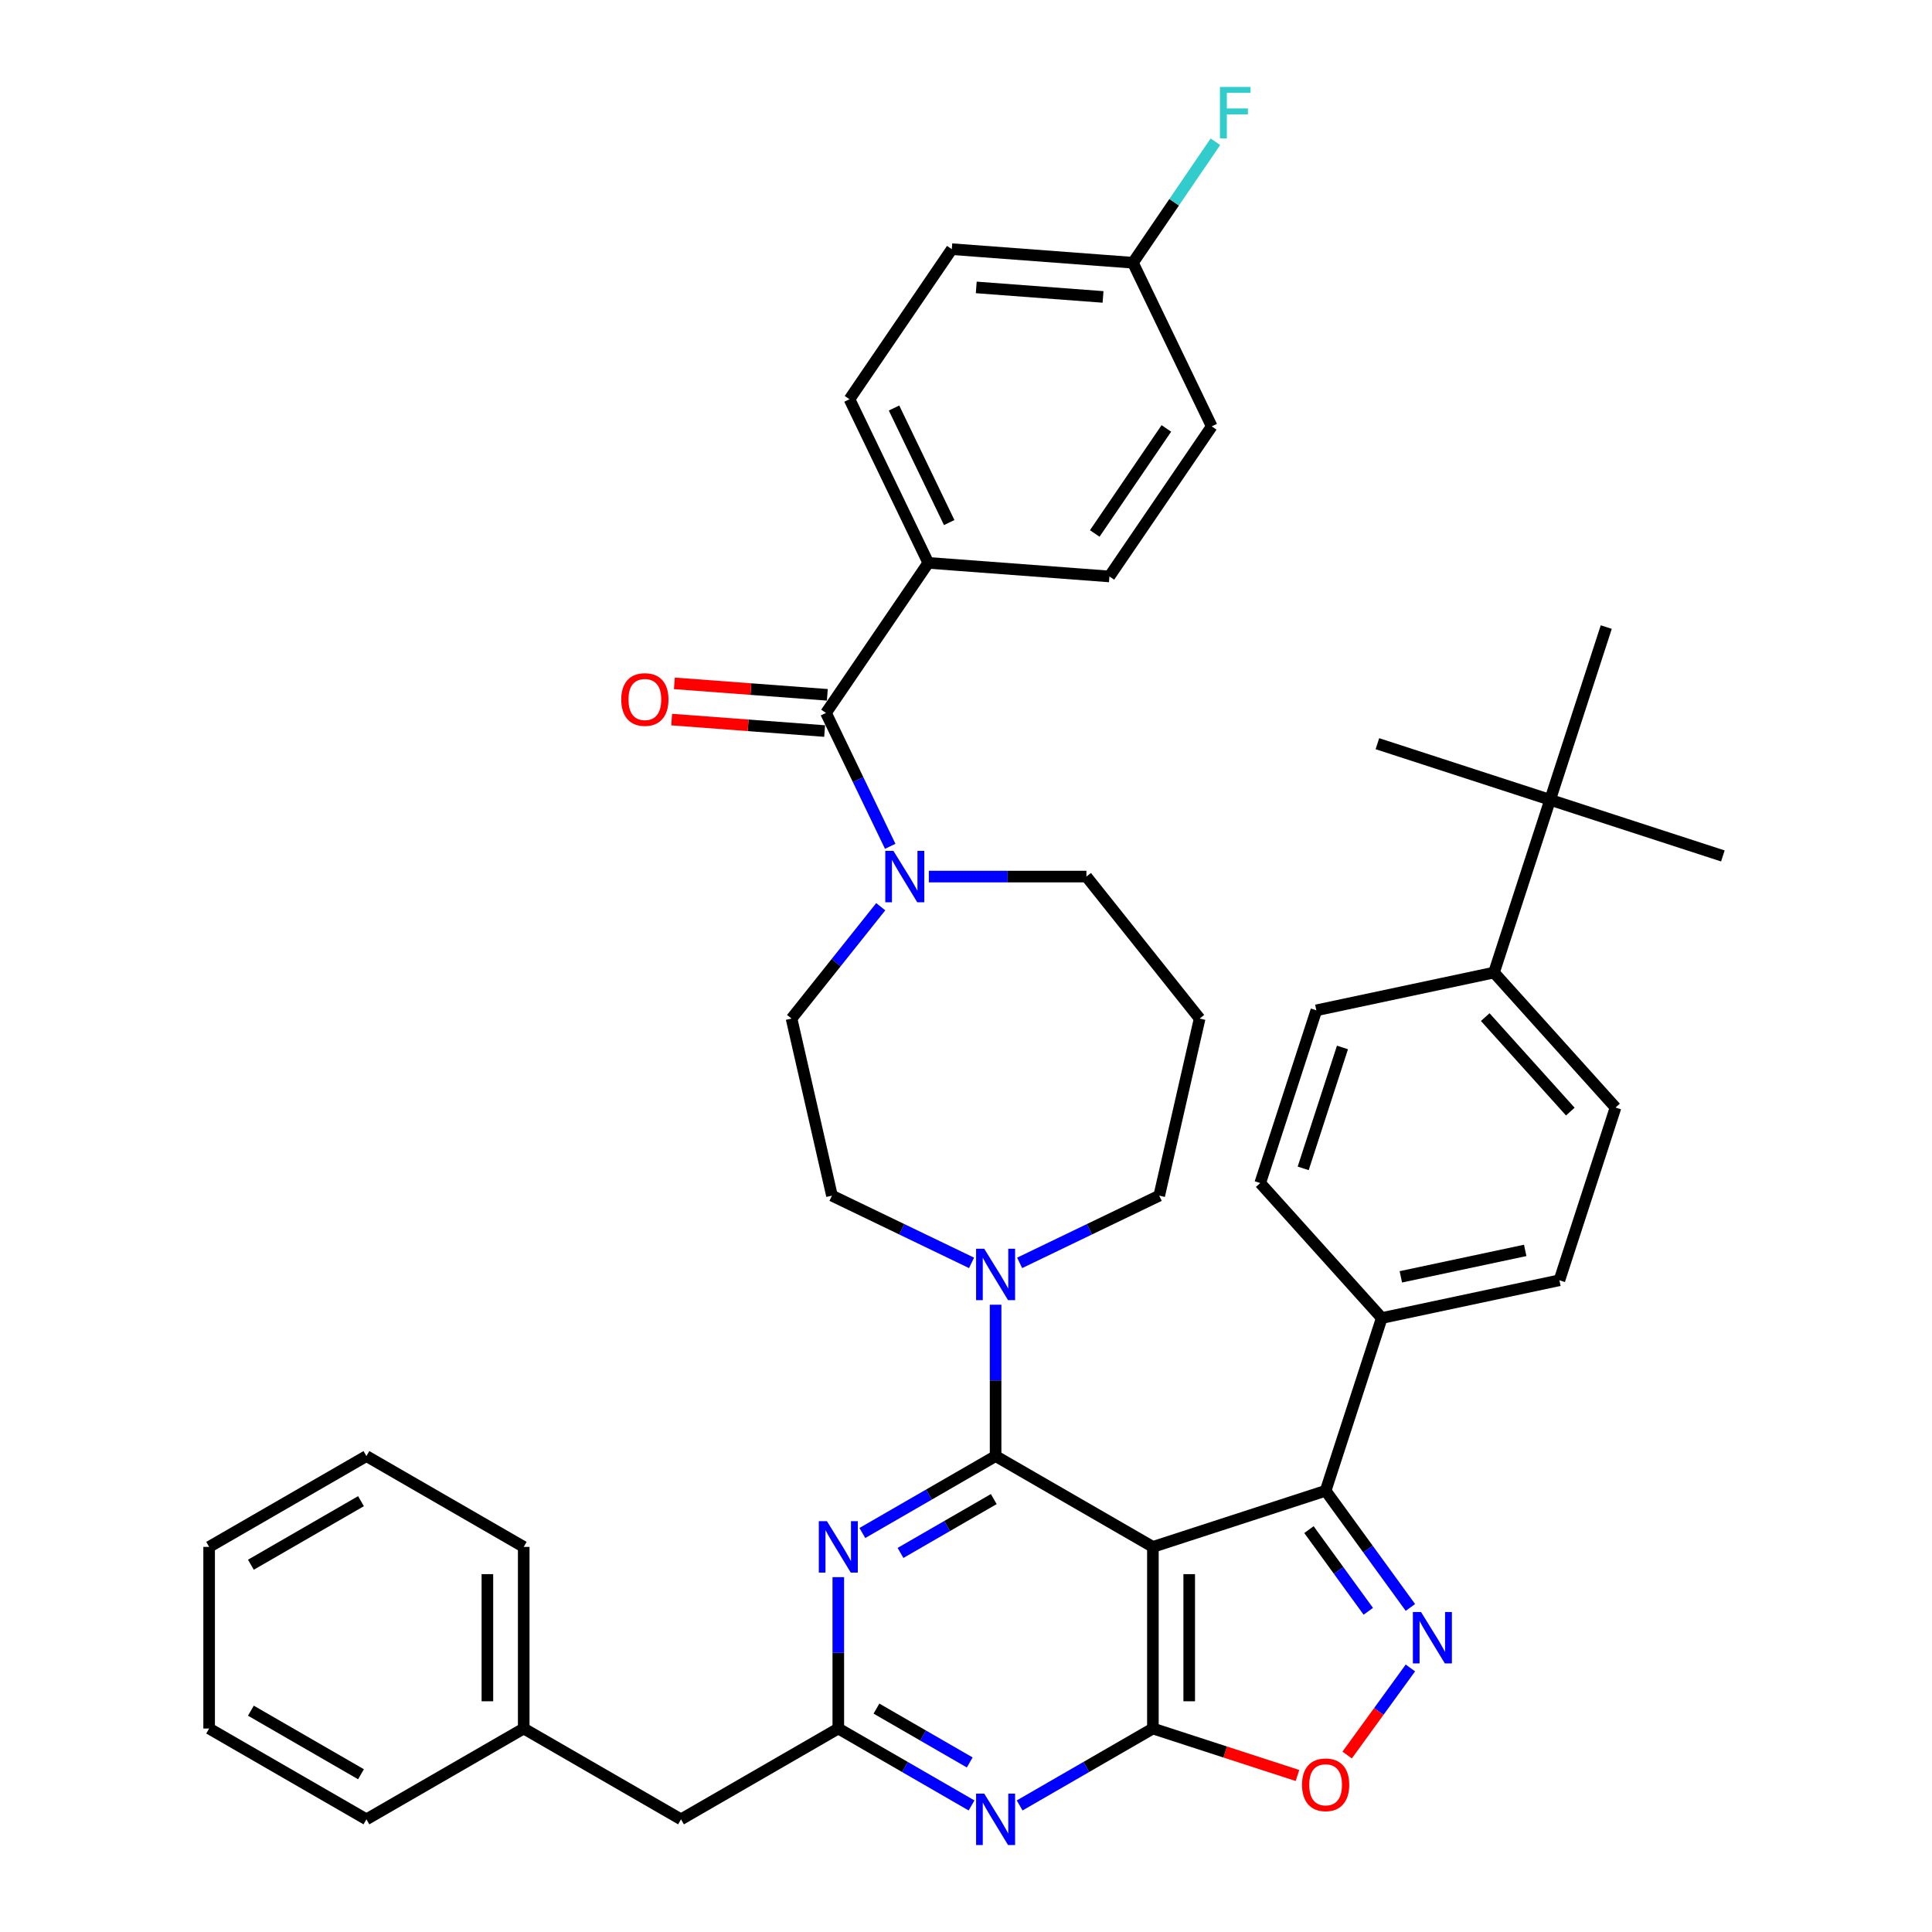 <?xml version='1.0' encoding='iso-8859-1'?>
<svg version='1.1' baseProfile='full'
              xmlns='http://www.w3.org/2000/svg'
                      xmlns:rdkit='http://www.rdkit.org/xml'
                      xmlns:xlink='http://www.w3.org/1999/xlink'
                  xml:space='preserve'
width='1000px' height='1000px' viewBox='0 0 1000 1000'>
<!-- END OF HEADER -->
<rect style='opacity:1.0;fill:#FFFFFF;stroke:none' width='1000' height='1000' x='0' y='0'> </rect>
<path class='bond-0' d='M 480.483,291.34 L 439.694,206.64' style='fill:none;fill-rule:evenodd;stroke:#000000;stroke-width:6px;stroke-linecap:butt;stroke-linejoin:miter;stroke-opacity:1' />
<path class='bond-0' d='M 491.305,270.477 L 462.752,211.187' style='fill:none;fill-rule:evenodd;stroke:#000000;stroke-width:6px;stroke-linecap:butt;stroke-linejoin:miter;stroke-opacity:1' />
<path class='bond-1' d='M 480.483,291.34 L 574.23,298.365' style='fill:none;fill-rule:evenodd;stroke:#000000;stroke-width:6px;stroke-linecap:butt;stroke-linejoin:miter;stroke-opacity:1' />
<path class='bond-2' d='M 480.483,291.34 L 427.526,369.014' style='fill:none;fill-rule:evenodd;stroke:#000000;stroke-width:6px;stroke-linecap:butt;stroke-linejoin:miter;stroke-opacity:1' />
<path class='bond-3' d='M 480.762,453.714 L 521.543,453.714' style='fill:none;fill-rule:evenodd;stroke:#0000FF;stroke-width:6px;stroke-linecap:butt;stroke-linejoin:miter;stroke-opacity:1' />
<path class='bond-3' d='M 521.543,453.714 L 562.324,453.714' style='fill:none;fill-rule:evenodd;stroke:#000000;stroke-width:6px;stroke-linecap:butt;stroke-linejoin:miter;stroke-opacity:1' />
<path class='bond-4' d='M 460.773,438.052 L 444.149,403.533' style='fill:none;fill-rule:evenodd;stroke:#0000FF;stroke-width:6px;stroke-linecap:butt;stroke-linejoin:miter;stroke-opacity:1' />
<path class='bond-4' d='M 444.149,403.533 L 427.526,369.014' style='fill:none;fill-rule:evenodd;stroke:#000000;stroke-width:6px;stroke-linecap:butt;stroke-linejoin:miter;stroke-opacity:1' />
<path class='bond-5' d='M 455.868,469.321 L 432.785,498.267' style='fill:none;fill-rule:evenodd;stroke:#0000FF;stroke-width:6px;stroke-linecap:butt;stroke-linejoin:miter;stroke-opacity:1' />
<path class='bond-5' d='M 432.785,498.267 L 409.701,527.213' style='fill:none;fill-rule:evenodd;stroke:#000000;stroke-width:6px;stroke-linecap:butt;stroke-linejoin:miter;stroke-opacity:1' />
<path class='bond-6' d='M 428.228,359.639 L 388.641,356.673' style='fill:none;fill-rule:evenodd;stroke:#000000;stroke-width:6px;stroke-linecap:butt;stroke-linejoin:miter;stroke-opacity:1' />
<path class='bond-6' d='M 388.641,356.673 L 349.053,353.706' style='fill:none;fill-rule:evenodd;stroke:#FF0000;stroke-width:6px;stroke-linecap:butt;stroke-linejoin:miter;stroke-opacity:1' />
<path class='bond-6' d='M 426.823,378.389 L 387.236,375.422' style='fill:none;fill-rule:evenodd;stroke:#000000;stroke-width:6px;stroke-linecap:butt;stroke-linejoin:miter;stroke-opacity:1' />
<path class='bond-6' d='M 387.236,375.422 L 347.648,372.455' style='fill:none;fill-rule:evenodd;stroke:#FF0000;stroke-width:6px;stroke-linecap:butt;stroke-linejoin:miter;stroke-opacity:1' />
<path class='bond-7' d='M 439.694,206.64 L 492.652,128.966' style='fill:none;fill-rule:evenodd;stroke:#000000;stroke-width:6px;stroke-linecap:butt;stroke-linejoin:miter;stroke-opacity:1' />
<path class='bond-8' d='M 492.652,128.966 L 586.398,135.991' style='fill:none;fill-rule:evenodd;stroke:#000000;stroke-width:6px;stroke-linecap:butt;stroke-linejoin:miter;stroke-opacity:1' />
<path class='bond-8' d='M 505.308,148.769 L 570.931,153.687' style='fill:none;fill-rule:evenodd;stroke:#000000;stroke-width:6px;stroke-linecap:butt;stroke-linejoin:miter;stroke-opacity:1' />
<path class='bond-9' d='M 686.143,771.618 L 596.734,800.669' style='fill:none;fill-rule:evenodd;stroke:#000000;stroke-width:6px;stroke-linecap:butt;stroke-linejoin:miter;stroke-opacity:1' />
<path class='bond-10' d='M 686.143,771.618 L 708.082,801.815' style='fill:none;fill-rule:evenodd;stroke:#000000;stroke-width:6px;stroke-linecap:butt;stroke-linejoin:miter;stroke-opacity:1' />
<path class='bond-10' d='M 708.082,801.815 L 730.021,832.011' style='fill:none;fill-rule:evenodd;stroke:#0000FF;stroke-width:6px;stroke-linecap:butt;stroke-linejoin:miter;stroke-opacity:1' />
<path class='bond-10' d='M 677.513,791.729 L 692.871,812.866' style='fill:none;fill-rule:evenodd;stroke:#000000;stroke-width:6px;stroke-linecap:butt;stroke-linejoin:miter;stroke-opacity:1' />
<path class='bond-10' d='M 692.871,812.866 L 708.228,834.004' style='fill:none;fill-rule:evenodd;stroke:#0000FF;stroke-width:6px;stroke-linecap:butt;stroke-linejoin:miter;stroke-opacity:1' />
<path class='bond-11' d='M 686.143,771.618 L 715.193,682.21' style='fill:none;fill-rule:evenodd;stroke:#000000;stroke-width:6px;stroke-linecap:butt;stroke-linejoin:miter;stroke-opacity:1' />
<path class='bond-12' d='M 730.021,863.335 L 713.65,885.868' style='fill:none;fill-rule:evenodd;stroke:#0000FF;stroke-width:6px;stroke-linecap:butt;stroke-linejoin:miter;stroke-opacity:1' />
<path class='bond-12' d='M 713.65,885.868 L 697.279,908.4' style='fill:none;fill-rule:evenodd;stroke:#FF0000;stroke-width:6px;stroke-linecap:butt;stroke-linejoin:miter;stroke-opacity:1' />
<path class='bond-13' d='M 671.571,918.994 L 634.153,906.836' style='fill:none;fill-rule:evenodd;stroke:#FF0000;stroke-width:6px;stroke-linecap:butt;stroke-linejoin:miter;stroke-opacity:1' />
<path class='bond-13' d='M 634.153,906.836 L 596.734,894.678' style='fill:none;fill-rule:evenodd;stroke:#000000;stroke-width:6px;stroke-linecap:butt;stroke-linejoin:miter;stroke-opacity:1' />
<path class='bond-14' d='M 596.734,800.669 L 596.734,894.678' style='fill:none;fill-rule:evenodd;stroke:#000000;stroke-width:6px;stroke-linecap:butt;stroke-linejoin:miter;stroke-opacity:1' />
<path class='bond-14' d='M 615.536,814.77 L 615.536,880.577' style='fill:none;fill-rule:evenodd;stroke:#000000;stroke-width:6px;stroke-linecap:butt;stroke-linejoin:miter;stroke-opacity:1' />
<path class='bond-15' d='M 596.734,800.669 L 515.32,753.664' style='fill:none;fill-rule:evenodd;stroke:#000000;stroke-width:6px;stroke-linecap:butt;stroke-linejoin:miter;stroke-opacity:1' />
<path class='bond-16' d='M 596.734,894.678 L 562.25,914.587' style='fill:none;fill-rule:evenodd;stroke:#000000;stroke-width:6px;stroke-linecap:butt;stroke-linejoin:miter;stroke-opacity:1' />
<path class='bond-16' d='M 562.25,914.587 L 527.767,934.497' style='fill:none;fill-rule:evenodd;stroke:#0000FF;stroke-width:6px;stroke-linecap:butt;stroke-linejoin:miter;stroke-opacity:1' />
<path class='bond-17' d='M 502.873,934.497 L 468.389,914.587' style='fill:none;fill-rule:evenodd;stroke:#0000FF;stroke-width:6px;stroke-linecap:butt;stroke-linejoin:miter;stroke-opacity:1' />
<path class='bond-17' d='M 468.389,914.587 L 433.905,894.678' style='fill:none;fill-rule:evenodd;stroke:#000000;stroke-width:6px;stroke-linecap:butt;stroke-linejoin:miter;stroke-opacity:1' />
<path class='bond-17' d='M 501.929,912.241 L 477.79,898.304' style='fill:none;fill-rule:evenodd;stroke:#0000FF;stroke-width:6px;stroke-linecap:butt;stroke-linejoin:miter;stroke-opacity:1' />
<path class='bond-17' d='M 477.79,898.304 L 453.651,884.368' style='fill:none;fill-rule:evenodd;stroke:#000000;stroke-width:6px;stroke-linecap:butt;stroke-linejoin:miter;stroke-opacity:1' />
<path class='bond-18' d='M 433.905,894.678 L 433.905,855.504' style='fill:none;fill-rule:evenodd;stroke:#000000;stroke-width:6px;stroke-linecap:butt;stroke-linejoin:miter;stroke-opacity:1' />
<path class='bond-18' d='M 433.905,855.504 L 433.905,816.331' style='fill:none;fill-rule:evenodd;stroke:#0000FF;stroke-width:6px;stroke-linecap:butt;stroke-linejoin:miter;stroke-opacity:1' />
<path class='bond-19' d='M 433.905,894.678 L 352.491,941.683' style='fill:none;fill-rule:evenodd;stroke:#000000;stroke-width:6px;stroke-linecap:butt;stroke-linejoin:miter;stroke-opacity:1' />
<path class='bond-20' d='M 446.352,793.482 L 480.836,773.573' style='fill:none;fill-rule:evenodd;stroke:#0000FF;stroke-width:6px;stroke-linecap:butt;stroke-linejoin:miter;stroke-opacity:1' />
<path class='bond-20' d='M 480.836,773.573 L 515.32,753.664' style='fill:none;fill-rule:evenodd;stroke:#000000;stroke-width:6px;stroke-linecap:butt;stroke-linejoin:miter;stroke-opacity:1' />
<path class='bond-20' d='M 466.098,803.793 L 490.237,789.856' style='fill:none;fill-rule:evenodd;stroke:#0000FF;stroke-width:6px;stroke-linecap:butt;stroke-linejoin:miter;stroke-opacity:1' />
<path class='bond-20' d='M 490.237,789.856 L 514.376,775.92' style='fill:none;fill-rule:evenodd;stroke:#000000;stroke-width:6px;stroke-linecap:butt;stroke-linejoin:miter;stroke-opacity:1' />
<path class='bond-21' d='M 515.32,753.664 L 515.32,714.49' style='fill:none;fill-rule:evenodd;stroke:#000000;stroke-width:6px;stroke-linecap:butt;stroke-linejoin:miter;stroke-opacity:1' />
<path class='bond-21' d='M 515.32,714.49 L 515.32,675.317' style='fill:none;fill-rule:evenodd;stroke:#0000FF;stroke-width:6px;stroke-linecap:butt;stroke-linejoin:miter;stroke-opacity:1' />
<path class='bond-22' d='M 715.193,682.21 L 807.148,662.664' style='fill:none;fill-rule:evenodd;stroke:#000000;stroke-width:6px;stroke-linecap:butt;stroke-linejoin:miter;stroke-opacity:1' />
<path class='bond-22' d='M 725.077,660.887 L 789.446,647.205' style='fill:none;fill-rule:evenodd;stroke:#000000;stroke-width:6px;stroke-linecap:butt;stroke-linejoin:miter;stroke-opacity:1' />
<path class='bond-23' d='M 715.193,682.21 L 652.288,612.347' style='fill:none;fill-rule:evenodd;stroke:#000000;stroke-width:6px;stroke-linecap:butt;stroke-linejoin:miter;stroke-opacity:1' />
<path class='bond-24' d='M 807.148,662.664 L 836.199,573.256' style='fill:none;fill-rule:evenodd;stroke:#000000;stroke-width:6px;stroke-linecap:butt;stroke-linejoin:miter;stroke-opacity:1' />
<path class='bond-25' d='M 836.199,573.256 L 773.294,503.393' style='fill:none;fill-rule:evenodd;stroke:#000000;stroke-width:6px;stroke-linecap:butt;stroke-linejoin:miter;stroke-opacity:1' />
<path class='bond-25' d='M 812.79,575.358 L 768.757,526.454' style='fill:none;fill-rule:evenodd;stroke:#000000;stroke-width:6px;stroke-linecap:butt;stroke-linejoin:miter;stroke-opacity:1' />
<path class='bond-26' d='M 773.294,503.393 L 681.339,522.939' style='fill:none;fill-rule:evenodd;stroke:#000000;stroke-width:6px;stroke-linecap:butt;stroke-linejoin:miter;stroke-opacity:1' />
<path class='bond-27' d='M 773.294,503.393 L 802.345,413.985' style='fill:none;fill-rule:evenodd;stroke:#000000;stroke-width:6px;stroke-linecap:butt;stroke-linejoin:miter;stroke-opacity:1' />
<path class='bond-28' d='M 681.339,522.939 L 652.288,612.347' style='fill:none;fill-rule:evenodd;stroke:#000000;stroke-width:6px;stroke-linecap:butt;stroke-linejoin:miter;stroke-opacity:1' />
<path class='bond-28' d='M 694.863,542.16 L 674.528,604.746' style='fill:none;fill-rule:evenodd;stroke:#000000;stroke-width:6px;stroke-linecap:butt;stroke-linejoin:miter;stroke-opacity:1' />
<path class='bond-29' d='M 802.345,413.985 L 712.936,384.935' style='fill:none;fill-rule:evenodd;stroke:#000000;stroke-width:6px;stroke-linecap:butt;stroke-linejoin:miter;stroke-opacity:1' />
<path class='bond-30' d='M 802.345,413.985 L 891.753,443.036' style='fill:none;fill-rule:evenodd;stroke:#000000;stroke-width:6px;stroke-linecap:butt;stroke-linejoin:miter;stroke-opacity:1' />
<path class='bond-31' d='M 802.345,413.985 L 831.395,324.577' style='fill:none;fill-rule:evenodd;stroke:#000000;stroke-width:6px;stroke-linecap:butt;stroke-linejoin:miter;stroke-opacity:1' />
<path class='bond-32' d='M 352.491,941.683 L 271.076,894.678' style='fill:none;fill-rule:evenodd;stroke:#000000;stroke-width:6px;stroke-linecap:butt;stroke-linejoin:miter;stroke-opacity:1' />
<path class='bond-33' d='M 271.076,894.678 L 271.076,800.669' style='fill:none;fill-rule:evenodd;stroke:#000000;stroke-width:6px;stroke-linecap:butt;stroke-linejoin:miter;stroke-opacity:1' />
<path class='bond-33' d='M 252.274,880.577 L 252.274,814.77' style='fill:none;fill-rule:evenodd;stroke:#000000;stroke-width:6px;stroke-linecap:butt;stroke-linejoin:miter;stroke-opacity:1' />
<path class='bond-34' d='M 271.076,894.678 L 189.662,941.683' style='fill:none;fill-rule:evenodd;stroke:#000000;stroke-width:6px;stroke-linecap:butt;stroke-linejoin:miter;stroke-opacity:1' />
<path class='bond-35' d='M 271.076,800.669 L 189.662,753.664' style='fill:none;fill-rule:evenodd;stroke:#000000;stroke-width:6px;stroke-linecap:butt;stroke-linejoin:miter;stroke-opacity:1' />
<path class='bond-36' d='M 189.662,753.664 L 108.247,800.669' style='fill:none;fill-rule:evenodd;stroke:#000000;stroke-width:6px;stroke-linecap:butt;stroke-linejoin:miter;stroke-opacity:1' />
<path class='bond-36' d='M 186.85,776.998 L 129.86,809.901' style='fill:none;fill-rule:evenodd;stroke:#000000;stroke-width:6px;stroke-linecap:butt;stroke-linejoin:miter;stroke-opacity:1' />
<path class='bond-37' d='M 108.247,800.669 L 108.247,894.678' style='fill:none;fill-rule:evenodd;stroke:#000000;stroke-width:6px;stroke-linecap:butt;stroke-linejoin:miter;stroke-opacity:1' />
<path class='bond-38' d='M 108.247,894.678 L 189.662,941.683' style='fill:none;fill-rule:evenodd;stroke:#000000;stroke-width:6px;stroke-linecap:butt;stroke-linejoin:miter;stroke-opacity:1' />
<path class='bond-38' d='M 129.86,885.446 L 186.85,918.349' style='fill:none;fill-rule:evenodd;stroke:#000000;stroke-width:6px;stroke-linecap:butt;stroke-linejoin:miter;stroke-opacity:1' />
<path class='bond-39' d='M 527.767,653.661 L 563.893,636.263' style='fill:none;fill-rule:evenodd;stroke:#0000FF;stroke-width:6px;stroke-linecap:butt;stroke-linejoin:miter;stroke-opacity:1' />
<path class='bond-39' d='M 563.893,636.263 L 600.019,618.865' style='fill:none;fill-rule:evenodd;stroke:#000000;stroke-width:6px;stroke-linecap:butt;stroke-linejoin:miter;stroke-opacity:1' />
<path class='bond-40' d='M 502.873,653.661 L 466.747,636.263' style='fill:none;fill-rule:evenodd;stroke:#0000FF;stroke-width:6px;stroke-linecap:butt;stroke-linejoin:miter;stroke-opacity:1' />
<path class='bond-40' d='M 466.747,636.263 L 430.62,618.865' style='fill:none;fill-rule:evenodd;stroke:#000000;stroke-width:6px;stroke-linecap:butt;stroke-linejoin:miter;stroke-opacity:1' />
<path class='bond-41' d='M 600.019,618.865 L 620.938,527.213' style='fill:none;fill-rule:evenodd;stroke:#000000;stroke-width:6px;stroke-linecap:butt;stroke-linejoin:miter;stroke-opacity:1' />
<path class='bond-42' d='M 620.938,527.213 L 562.324,453.714' style='fill:none;fill-rule:evenodd;stroke:#000000;stroke-width:6px;stroke-linecap:butt;stroke-linejoin:miter;stroke-opacity:1' />
<path class='bond-43' d='M 430.62,618.865 L 409.701,527.213' style='fill:none;fill-rule:evenodd;stroke:#000000;stroke-width:6px;stroke-linecap:butt;stroke-linejoin:miter;stroke-opacity:1' />
<path class='bond-44' d='M 586.398,135.991 L 627.187,220.691' style='fill:none;fill-rule:evenodd;stroke:#000000;stroke-width:6px;stroke-linecap:butt;stroke-linejoin:miter;stroke-opacity:1' />
<path class='bond-45' d='M 586.398,135.991 L 607.744,104.683' style='fill:none;fill-rule:evenodd;stroke:#000000;stroke-width:6px;stroke-linecap:butt;stroke-linejoin:miter;stroke-opacity:1' />
<path class='bond-45' d='M 607.744,104.683 L 629.09,73.374' style='fill:none;fill-rule:evenodd;stroke:#33CCCC;stroke-width:6px;stroke-linecap:butt;stroke-linejoin:miter;stroke-opacity:1' />
<path class='bond-46' d='M 627.187,220.691 L 574.23,298.365' style='fill:none;fill-rule:evenodd;stroke:#000000;stroke-width:6px;stroke-linecap:butt;stroke-linejoin:miter;stroke-opacity:1' />
<path class='bond-46' d='M 603.709,221.751 L 566.639,276.123' style='fill:none;fill-rule:evenodd;stroke:#000000;stroke-width:6px;stroke-linecap:butt;stroke-linejoin:miter;stroke-opacity:1' />
<path  class='atom-1' d='M 462.43 440.402
L 471.154 454.503
Q 472.019 455.895, 473.41 458.414
Q 474.802 460.933, 474.877 461.084
L 474.877 440.402
L 478.412 440.402
L 478.412 467.025
L 474.764 467.025
L 465.401 451.608
Q 464.31 449.803, 463.145 447.735
Q 462.016 445.666, 461.678 445.027
L 461.678 467.025
L 458.218 467.025
L 458.218 440.402
L 462.43 440.402
' fill='#0000FF'/>
<path  class='atom-3' d='M 321.558 362.064
Q 321.558 355.671, 324.717 352.099
Q 327.876 348.527, 333.779 348.527
Q 339.683 348.527, 342.842 352.099
Q 346.001 355.671, 346.001 362.064
Q 346.001 368.532, 342.804 372.217
Q 339.608 375.865, 333.779 375.865
Q 327.913 375.865, 324.717 372.217
Q 321.558 368.569, 321.558 362.064
M 333.779 372.856
Q 337.841 372.856, 340.022 370.149
Q 342.24 367.404, 342.24 362.064
Q 342.24 356.837, 340.022 354.205
Q 337.841 351.535, 333.779 351.535
Q 329.718 351.535, 327.5 354.167
Q 325.319 356.799, 325.319 362.064
Q 325.319 367.441, 327.5 370.149
Q 329.718 372.856, 333.779 372.856
' fill='#FF0000'/>
<path  class='atom-7' d='M 735.515 834.362
L 744.239 848.463
Q 745.104 849.854, 746.495 852.374
Q 747.887 854.893, 747.962 855.044
L 747.962 834.362
L 751.496 834.362
L 751.496 860.985
L 747.849 860.985
L 738.486 845.568
Q 737.395 843.763, 736.229 841.694
Q 735.101 839.626, 734.763 838.987
L 734.763 860.985
L 731.303 860.985
L 731.303 834.362
L 735.515 834.362
' fill='#0000FF'/>
<path  class='atom-8' d='M 673.921 923.804
Q 673.921 917.411, 677.08 913.839
Q 680.239 910.266, 686.143 910.266
Q 692.046 910.266, 695.205 913.839
Q 698.364 917.411, 698.364 923.804
Q 698.364 930.272, 695.167 933.957
Q 691.971 937.604, 686.143 937.604
Q 680.276 937.604, 677.08 933.957
Q 673.921 930.309, 673.921 923.804
M 686.143 934.596
Q 690.204 934.596, 692.385 931.889
Q 694.603 929.144, 694.603 923.804
Q 694.603 918.577, 692.385 915.945
Q 690.204 913.275, 686.143 913.275
Q 682.081 913.275, 679.863 915.907
Q 677.682 918.539, 677.682 923.804
Q 677.682 929.181, 679.863 931.889
Q 682.081 934.596, 686.143 934.596
' fill='#FF0000'/>
<path  class='atom-11' d='M 509.435 928.371
L 518.159 942.472
Q 519.024 943.864, 520.415 946.383
Q 521.806 948.903, 521.882 949.053
L 521.882 928.371
L 525.416 928.371
L 525.416 954.994
L 521.769 954.994
L 512.406 939.577
Q 511.315 937.772, 510.149 935.704
Q 509.021 933.636, 508.683 932.996
L 508.683 954.994
L 505.223 954.994
L 505.223 928.371
L 509.435 928.371
' fill='#0000FF'/>
<path  class='atom-13' d='M 428.02 787.357
L 436.744 801.458
Q 437.609 802.85, 439.001 805.369
Q 440.392 807.889, 440.467 808.039
L 440.467 787.357
L 444.002 787.357
L 444.002 813.98
L 440.354 813.98
L 430.991 798.563
Q 429.9 796.758, 428.735 794.69
Q 427.607 792.621, 427.268 791.982
L 427.268 813.98
L 423.809 813.98
L 423.809 787.357
L 428.02 787.357
' fill='#0000FF'/>
<path  class='atom-32' d='M 509.435 646.343
L 518.159 660.444
Q 519.024 661.836, 520.415 664.355
Q 521.806 666.875, 521.882 667.025
L 521.882 646.343
L 525.416 646.343
L 525.416 672.966
L 521.769 672.966
L 512.406 657.549
Q 511.315 655.744, 510.149 653.676
Q 509.021 651.607, 508.683 650.968
L 508.683 672.966
L 505.223 672.966
L 505.223 646.343
L 509.435 646.343
' fill='#0000FF'/>
<path  class='atom-41' d='M 631.44 45.005
L 647.271 45.005
L 647.271 48.051
L 635.012 48.051
L 635.012 56.136
L 645.917 56.136
L 645.917 59.22
L 635.012 59.22
L 635.012 71.629
L 631.44 71.629
L 631.44 45.005
' fill='#33CCCC'/>
</svg>
